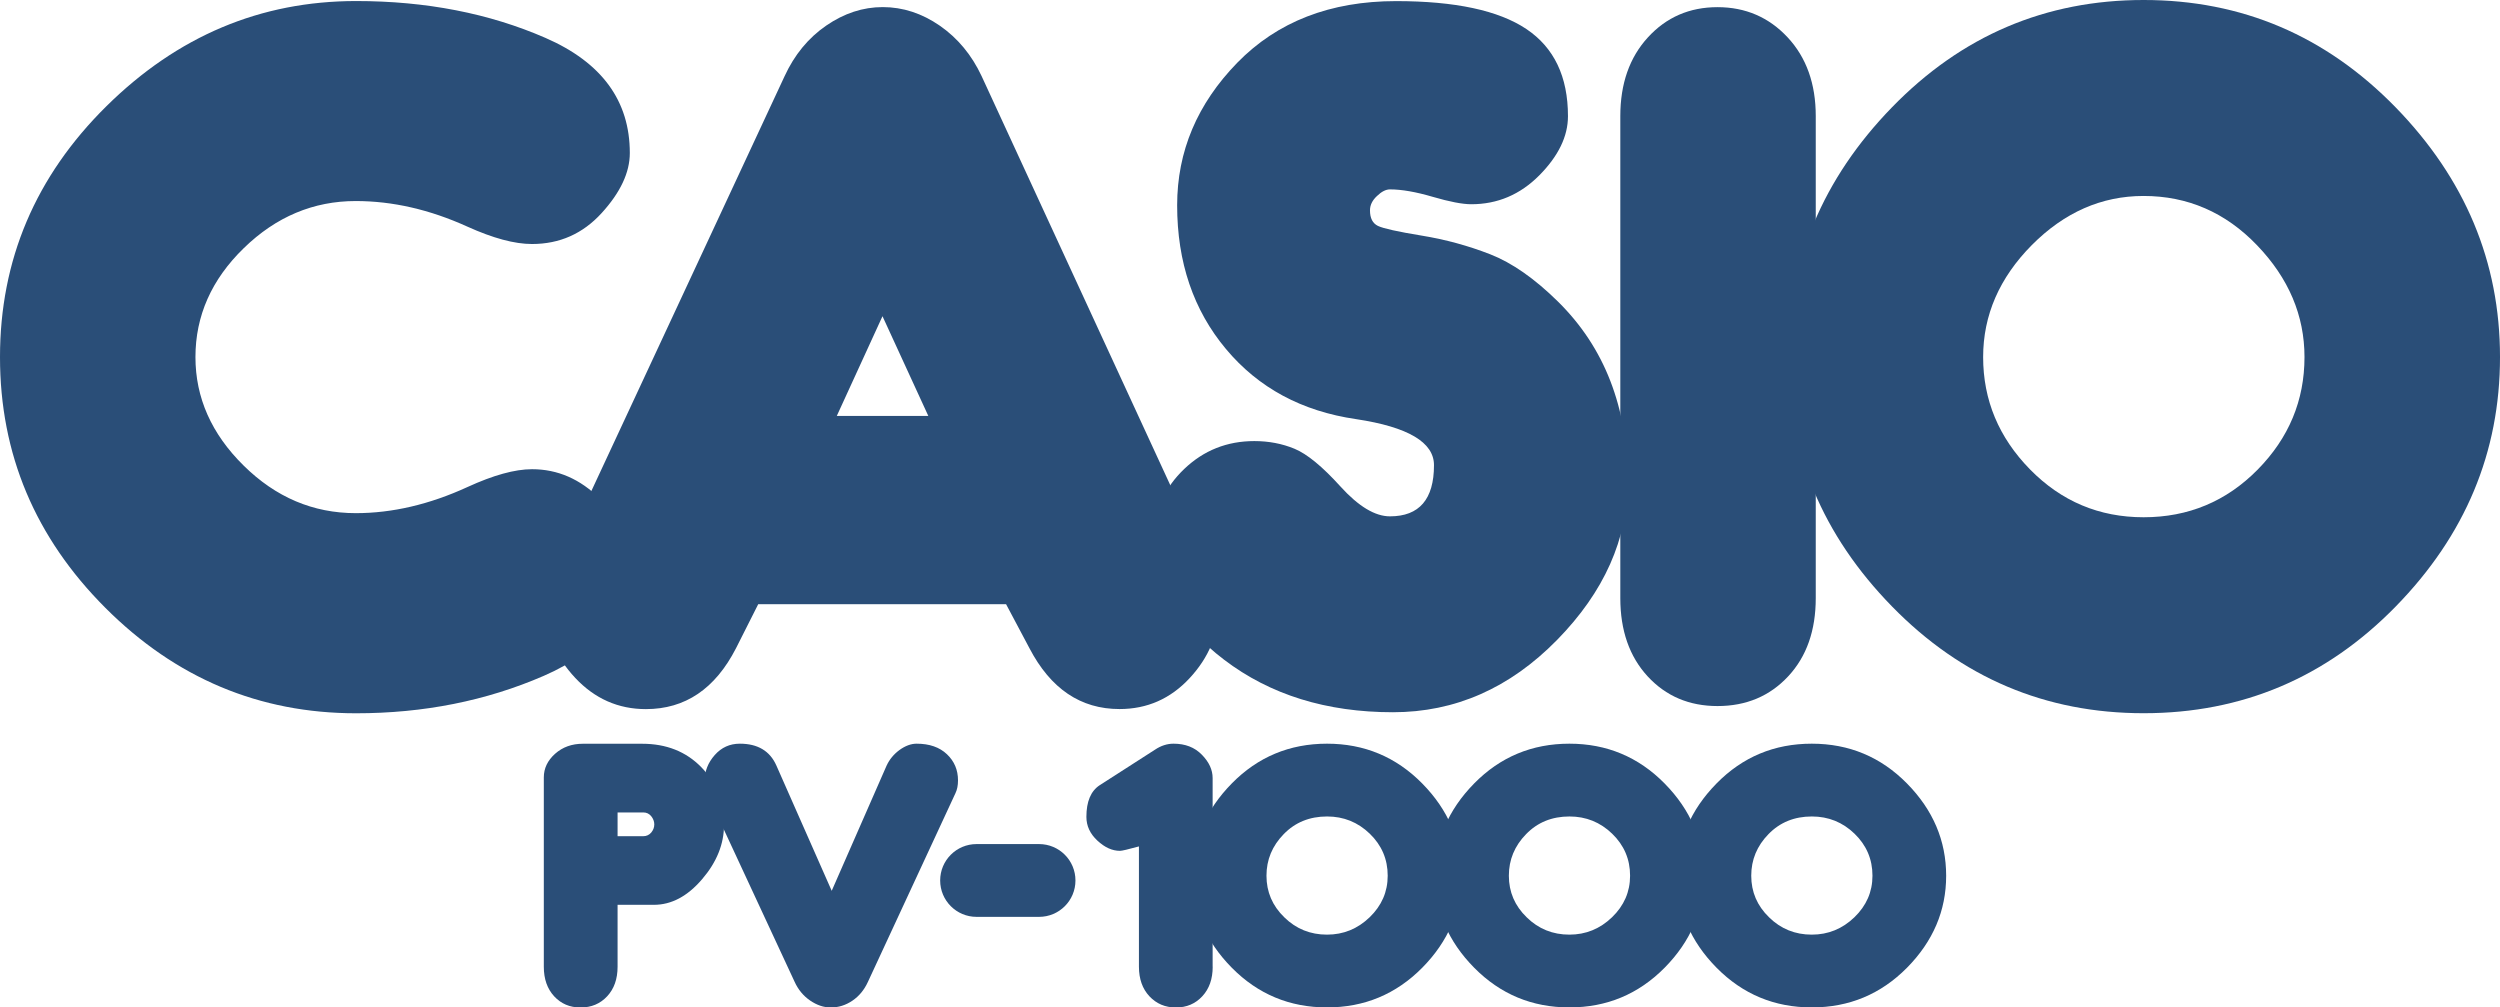 <?xml version="1.0" encoding="utf-8"?>
<!-- Generator: Adobe Illustrator 25.1.0, SVG Export Plug-In . SVG Version: 6.00 Build 0)  -->
<svg version="1.1" id="Layer_1" xmlns="http://www.w3.org/2000/svg" xmlns:xlink="http://www.w3.org/1999/xlink" x="0px" y="0px"
	 viewBox="0 0 3840 1547.4" style="enable-background:new 0 0 3840 1547.4;" xml:space="preserve">
<style type="text/css">
	.st0{fill:#2A4E78;}
</style>
<g>
	<g>
		<g>
			<path class="st0" d="M817.2,720.7c39.3,0,74.2,15.2,104.6,45.6c30.4,30.4,45.6,62.4,45.6,95.9c0,79.1-44.1,137.8-132.4,176
				c-88.3,38.3-184.3,57.4-288,57.4c-148.8,0-277.2-54-385.1-161.9C54,825.7,0,697.4,0,548.6c0-149.3,54.5-277.8,163.5-385.5
				C272.5,55.4,400.3,1.6,547,1.6c107.4,0,204.3,18.9,290.8,56.6S967.4,154.8,967.4,235c0,29.9-14.4,60.6-43.3,92.3
				c-28.9,31.7-64.5,47.5-107,47.5c-26.8,0-59.8-8.9-99.2-26.7c-57.7-26.2-114.9-39.3-171.5-39.3c-65,0-122.4,24.1-171.9,72.3
				c-49.6,48.2-74.3,104-74.3,167.4c0,62.4,24.6,117.9,74,166.6c49.3,48.7,106.7,73.1,172.3,73.1c56.1,0,113.3-13.4,171.5-40.1
				C757.9,729.8,790.9,720.7,817.2,720.7z"/>
			<path class="st0" d="M1164.6,928.1l-34.1,67.6c-32,62.4-78.1,93.5-138.4,93.5c-42.4,0-78.6-16-108.5-47.9
				c-29.9-31.9-44.8-67.3-44.8-106.1c0-20.9,3.1-38.2,9.4-51.9l356.8-766c15.2-33.1,36.6-59.1,64.1-78
				c27.5-18.9,56.4-28.4,86.8-28.4c30.9,0,60.2,9.6,87.7,28.6c27.5,19.1,48.9,44.9,64.1,77.3l353.5,766.4
				c6.8,15.2,10.2,32.5,10.2,51.9c0,39.3-14.7,74.8-44.1,106.5c-29.4,31.7-65.3,47.5-107.7,47.5c-59.8,0-105.9-31.2-138.4-93.5
				l-35.9-67.6H1164.6z M1425.9,638.9l-70.4-153.2l-70.2,153.2H1425.9z"/>
			<path class="st0" d="M2104.3,323c0,12.1,4,20,12.2,24c8.1,3.9,30.5,8.9,67.2,14.9c36.7,6,71.7,15.6,105.3,28.7
				c33.5,13.1,68.2,37.3,104.1,72.7c35.9,35.4,62.7,76.1,80.5,122.2c17.8,46.1,26.7,97.2,26.7,153.2c0,89.1-36.3,170.5-108.8,244.4
				C2319,1057,2235,1094,2139.6,1094c-102.2,0-188.6-26.8-259.3-80.6c-70.7-53.7-106.1-118-106.1-192.9c0-38.2,14.9-71.6,44.8-100.2
				c29.9-28.5,65.7-42.8,107.7-42.8c22,0,42.6,3.9,61.7,11.8c19.1,7.9,42.6,27.1,70.4,57.8c27.8,30.7,53.2,46,76.2,46
				c45,0,67.6-26.2,67.6-78.6c0-35.1-39.8-58.7-119.5-70.7c-83.3-12.1-150-47.9-200-107.7c-50-59.7-75-133.3-75-220.8
				c0-82.8,30.8-155.7,92.3-218.9c61.6-63.1,142.9-94.7,244-94.7c90.6,0,157.3,14.3,200,42.8c42.7,28.6,64,73.2,64,134
				c0,30.9-14.7,61.2-44,90.8c-29.4,29.6-64.2,44.4-104.5,44.4c-13.6,0-33.4-3.8-59.3-11.4c-25.9-7.6-47.8-11.4-65.6-11.4
				c-6.3,0-13,3.4-20,10.2C2107.8,307.8,2104.3,315.1,2104.3,323z"/>
			<path class="st0" d="M2789,918.7c0,49.8-14.1,89.9-42.4,120.2c-28.3,30.4-64.5,45.6-108.5,45.6c-43.5,0-79.2-15.2-107.3-45.6
				c-28-30.4-42-70.5-42-120.2V178.4c0-49.8,14.1-90.1,42.4-121c28.3-30.9,63.9-46.4,106.9-46.4c42.9,0,78.9,15.5,107.7,46.4
				c28.8,30.9,43.2,71.3,43.2,121V918.7z"/>
			<path class="st0" d="M3292.6,0c150.8,0,279.7,54.9,386.8,164.6c107,109.8,160.6,237.7,160.6,383.9
				c0,146.2-53.4,273.9-160.2,383.1s-235.8,163.9-387.2,163.9c-150.8,0-279.6-54.6-386.4-163.9S2746,694.7,2746,548.6
				c0-146.2,53.4-274.1,160.2-383.9C3013,54.9,3141.8,0,3292.6,0z M3292.6,794.5c68.7,0,127.1-24.4,175.1-73.1
				c48-48.7,72-106.4,72-172.9c0-63.9-24.3-121.2-72.8-171.7c-48.5-50.6-106.7-75.8-174.4-75.8c-64.5,0-121.7,25.2-171.6,75.4
				c-49.8,50.3-74.8,107.7-74.8,172.1c0,66,24,123.5,72,172.5C3166.3,770.1,3224.4,794.5,3292.6,794.5z"/>
		</g>
		<g>
			<path class="st0" d="M1862.7,1484.9c0,18.8-5.3,33.9-16,45.4c-10.6,11.5-24.2,17.2-40.5,17.2s-29.9-5.7-40.7-17.2
				c-10.7-11.5-16.1-26.6-16.1-45.4v-184.8c-16.6,4.6-26.3,6.8-29.1,6.8c-11.9,0-23.4-5.2-34.7-15.7c-11.3-10.5-16.9-22.6-16.9-36.5
				c0-23.5,6.8-39.7,20.4-48.6l85-54.6c9.1-6.1,18.6-9.2,28.4-9.2c18,0,32.5,5.6,43.5,16.9c11.1,11.3,16.6,23.2,16.6,35.9V1484.9z"
				/>
			<path class="st0" d="M2038.3,1142.3c57.3,0,106.1,20.4,146.2,61.1c40.1,40.7,60.2,88,60.2,141.8c0,53.6-20.1,100.7-60.2,141.3
				c-40.2,40.6-88.9,60.9-146.2,60.9c-57.3,0-106.1-20.3-146.2-60.9c-40.1-40.6-60.2-87.7-60.2-141.3c0-53.8,20-101,60.1-141.8
				C1932,1162.7,1980.8,1142.3,2038.3,1142.3z M2038.3,1435.6c25.2,0,47-8.9,65.5-26.7c18.4-17.8,27.7-39,27.7-63.8
				c0-25.3-9.2-46.8-27.5-64.5c-18.3-17.7-40.2-26.5-65.6-26.5c-26.8,0-49,9-66.6,27.1c-17.7,18.1-26.5,39.4-26.5,63.9
				c0,24.9,9.1,46.2,27.4,63.9C1990.8,1426.8,2012.7,1435.6,2038.3,1435.6z"/>
			<path class="st0" d="M2410.6,1142.3c57.3,0,106.1,20.4,146.2,61.1c40.1,40.7,60.2,88,60.2,141.8c0,53.6-20.1,100.7-60.2,141.3
				c-40.2,40.6-88.9,60.9-146.2,60.9c-57.3,0-106.1-20.3-146.2-60.9c-40.1-40.6-60.2-87.7-60.2-141.3c0-53.8,20-101,60.1-141.8
				C2304.3,1162.7,2353.1,1142.3,2410.6,1142.3z M2410.6,1435.6c25.2,0,47-8.9,65.5-26.7c18.4-17.8,27.7-39,27.7-63.8
				c0-25.3-9.2-46.8-27.5-64.5c-18.3-17.7-40.2-26.5-65.6-26.5c-26.8,0-49,9-66.6,27.1c-17.7,18.1-26.5,39.4-26.5,63.9
				c0,24.9,9.1,46.2,27.4,63.9C2363.1,1426.8,2385,1435.6,2410.6,1435.6z"/>
			<path class="st0" d="M2782.9,1142.3c57.3,0,106.1,20.4,146.2,61.1c40.1,40.7,60.2,88,60.2,141.8c0,53.6-20.1,100.7-60.2,141.3
				c-40.2,40.6-88.9,60.9-146.2,60.9c-57.3,0-106.1-20.3-146.2-60.9c-40.1-40.6-60.2-87.7-60.2-141.3c0-53.8,20-101,60.1-141.8
				C2676.6,1162.7,2725.3,1142.3,2782.9,1142.3z M2782.9,1435.6c25.2,0,47-8.9,65.5-26.7c18.4-17.8,27.7-39,27.7-63.8
				c0-25.3-9.2-46.8-27.5-64.5c-18.3-17.7-40.2-26.5-65.6-26.5c-26.8,0-49,9-66.6,27.1c-17.7,18.1-26.5,39.4-26.5,63.9
				c0,24.9,9.1,46.2,27.4,63.9C2735.4,1426.8,2757.3,1435.6,2782.9,1435.6z"/>
		</g>
		<g>
			<path class="st0" d="M948.6,1389.7v95.2c0,18.8-5.3,33.9-16,45.4c-10.7,11.5-24.3,17.2-40.9,17.2c-16.4,0-29.9-5.7-40.5-17.2
				c-10.6-11.5-15.9-26.6-15.9-45.4v-290.9c0-13.8,5.8-25.9,17.3-36.2c11.6-10.3,25.8-15.4,42.6-15.4h91.1c37.2,0,67.4,12,90.8,35.9
				c23.3,23.9,35,53.5,35,88.7c0,29.5-11.2,57.3-33.7,83.5c-22.4,26.2-47.1,39.3-74,39.3H948.6z M948.6,1284.4h39.5
				c4.9,0,9-1.9,12.2-5.6c3.1-3.8,4.7-7.9,4.7-12.5c0-4.5-1.6-8.7-4.7-12.6c-3.2-3.9-7.2-5.8-12.2-5.8h-39.5V1284.4z"/>
			<path class="st0" d="M1277.5,1368.3l84.3-192.3c4.4-9.5,11-17.5,19.8-24c8.9-6.4,17.7-9.7,26.3-9.7c19.7,0,35.2,5.4,46.6,16.2
				c11.4,10.8,17,24.2,17,40.2c0,7.7-1.3,14.2-3.9,19.6l-134.4,289.7c-5.7,12.5-13.7,22.2-24,29.1c-10.2,6.9-21.3,10.4-33.1,10.4
				c-10.8,0-21.4-3.6-31.8-10.7c-10.3-7.1-18.3-16.7-23.8-28.8l-134.6-289.7c-2.3-5.9-3.5-12.5-3.5-19.6c0-14.2,5.1-27.2,15.4-38.9
				c10.3-11.7,23.2-17.5,38.6-17.5c27.5,0,46.2,11.2,56.1,33.5L1277.5,1368.3z"/>
		</g>
		<path class="st0" d="M1444.1,1352.4L1444.1,1352.4c0-30.9,25-55.9,55.9-55.9h96c30.9,0,55.9,25,55.9,55.9v0
			c0,30.9-25,55.9-55.9,55.9h-96C1469.1,1408.3,1444.1,1383.3,1444.1,1352.4z"/>
	</g>
</g>
</svg>
